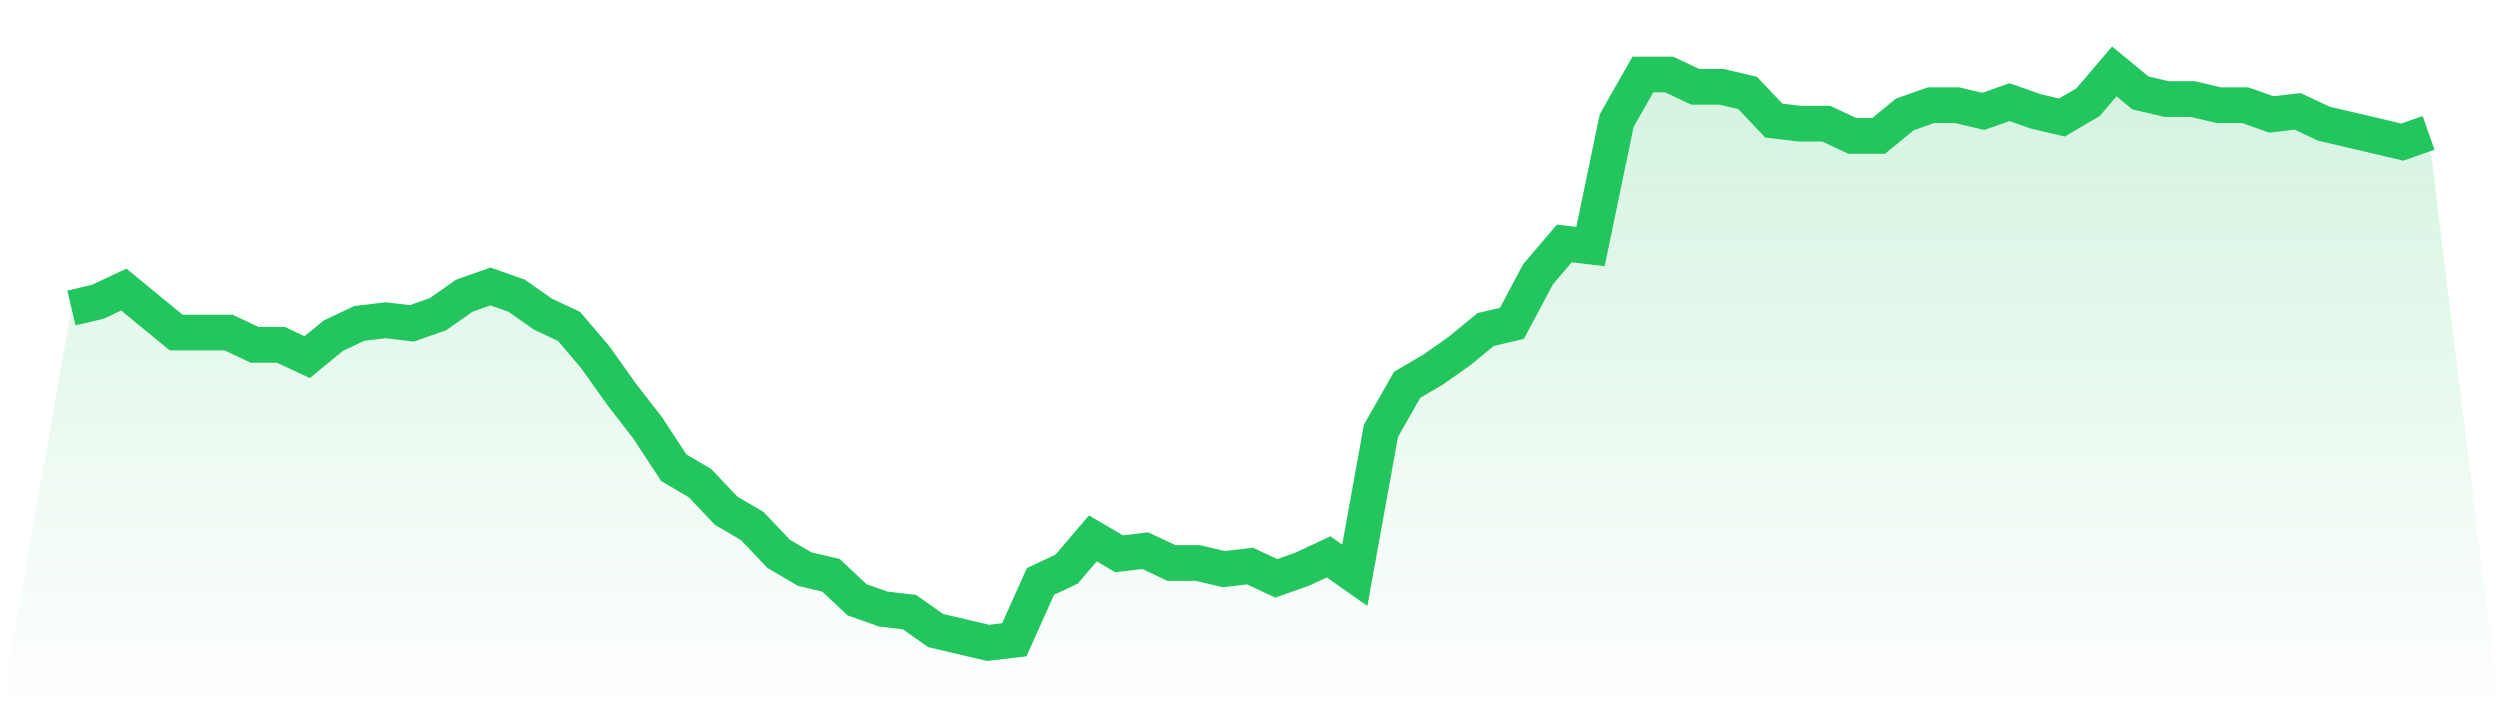 <svg viewBox="0 0 140 40" xmlns="http://www.w3.org/2000/svg">
<defs>
<linearGradient id="gradient" x1="0" x2="0" y1="0" y2="1">
<stop offset="0%" stop-color="#22c55e" stop-opacity="0.2"/>
<stop offset="100%" stop-color="#22c55e" stop-opacity="0"/>
</linearGradient>
</defs>
<path d="M4,17.247 L4,17.247 L5.467,16.903 L6.933,16.215 L8.4,17.419 L9.867,18.624 L11.333,18.624 L12.8,18.624 L14.267,19.312 L15.733,19.312 L17.2,20 L18.667,18.796 L20.133,18.108 L21.6,17.935 L23.067,18.108 L24.533,17.591 L26,16.559 L27.467,16.043 L28.933,16.559 L30.4,17.591 L31.867,18.28 L33.333,20 L34.8,22.065 L36.267,23.957 L37.733,26.194 L39.2,27.054 L40.667,28.602 L42.133,29.462 L43.6,31.011 L45.067,31.871 L46.533,32.215 L48,33.591 L49.467,34.108 L50.933,34.28 L52.4,35.312 L53.867,35.656 L55.333,36 L56.8,35.828 L58.267,32.559 L59.733,31.871 L61.2,30.151 L62.667,31.011 L64.133,30.839 L65.6,31.527 L67.067,31.527 L68.533,31.871 L70,31.699 L71.467,32.387 L72.933,31.871 L74.4,31.183 L75.867,32.215 L77.333,24.129 L78.8,21.548 L80.267,20.688 L81.733,19.656 L83.2,18.452 L84.667,18.108 L86.133,15.355 L87.6,13.634 L89.067,13.806 L90.533,6.753 L92,4.172 L93.467,4.172 L94.933,4.86 L96.4,4.86 L97.867,5.204 L99.333,6.753 L100.8,6.925 L102.267,6.925 L103.733,7.613 L105.2,7.613 L106.667,6.409 L108.133,5.892 L109.6,5.892 L111.067,6.237 L112.533,5.72 L114,6.237 L115.467,6.581 L116.933,5.72 L118.4,4 L119.867,5.204 L121.333,5.548 L122.8,5.548 L124.267,5.892 L125.733,5.892 L127.2,6.409 L128.667,6.237 L130.133,6.925 L131.6,7.269 L133.067,7.613 L134.533,7.957 L136,7.441 L140,40 L0,40 z" fill="url(#gradient)"/>
<path d="M4,17.247 L4,17.247 L5.467,16.903 L6.933,16.215 L8.4,17.419 L9.867,18.624 L11.333,18.624 L12.8,18.624 L14.267,19.312 L15.733,19.312 L17.2,20 L18.667,18.796 L20.133,18.108 L21.6,17.935 L23.067,18.108 L24.533,17.591 L26,16.559 L27.467,16.043 L28.933,16.559 L30.4,17.591 L31.867,18.28 L33.333,20 L34.8,22.065 L36.267,23.957 L37.733,26.194 L39.2,27.054 L40.667,28.602 L42.133,29.462 L43.6,31.011 L45.067,31.871 L46.533,32.215 L48,33.591 L49.467,34.108 L50.933,34.28 L52.4,35.312 L53.867,35.656 L55.333,36 L56.8,35.828 L58.267,32.559 L59.733,31.871 L61.2,30.151 L62.667,31.011 L64.133,30.839 L65.6,31.527 L67.067,31.527 L68.533,31.871 L70,31.699 L71.467,32.387 L72.933,31.871 L74.4,31.183 L75.867,32.215 L77.333,24.129 L78.8,21.548 L80.267,20.688 L81.733,19.656 L83.2,18.452 L84.667,18.108 L86.133,15.355 L87.6,13.634 L89.067,13.806 L90.533,6.753 L92,4.172 L93.467,4.172 L94.933,4.86 L96.4,4.86 L97.867,5.204 L99.333,6.753 L100.8,6.925 L102.267,6.925 L103.733,7.613 L105.2,7.613 L106.667,6.409 L108.133,5.892 L109.6,5.892 L111.067,6.237 L112.533,5.72 L114,6.237 L115.467,6.581 L116.933,5.72 L118.4,4 L119.867,5.204 L121.333,5.548 L122.8,5.548 L124.267,5.892 L125.733,5.892 L127.2,6.409 L128.667,6.237 L130.133,6.925 L131.6,7.269 L133.067,7.613 L134.533,7.957 L136,7.441" fill="none" stroke="#22c55e" stroke-width="2"/>
</svg>